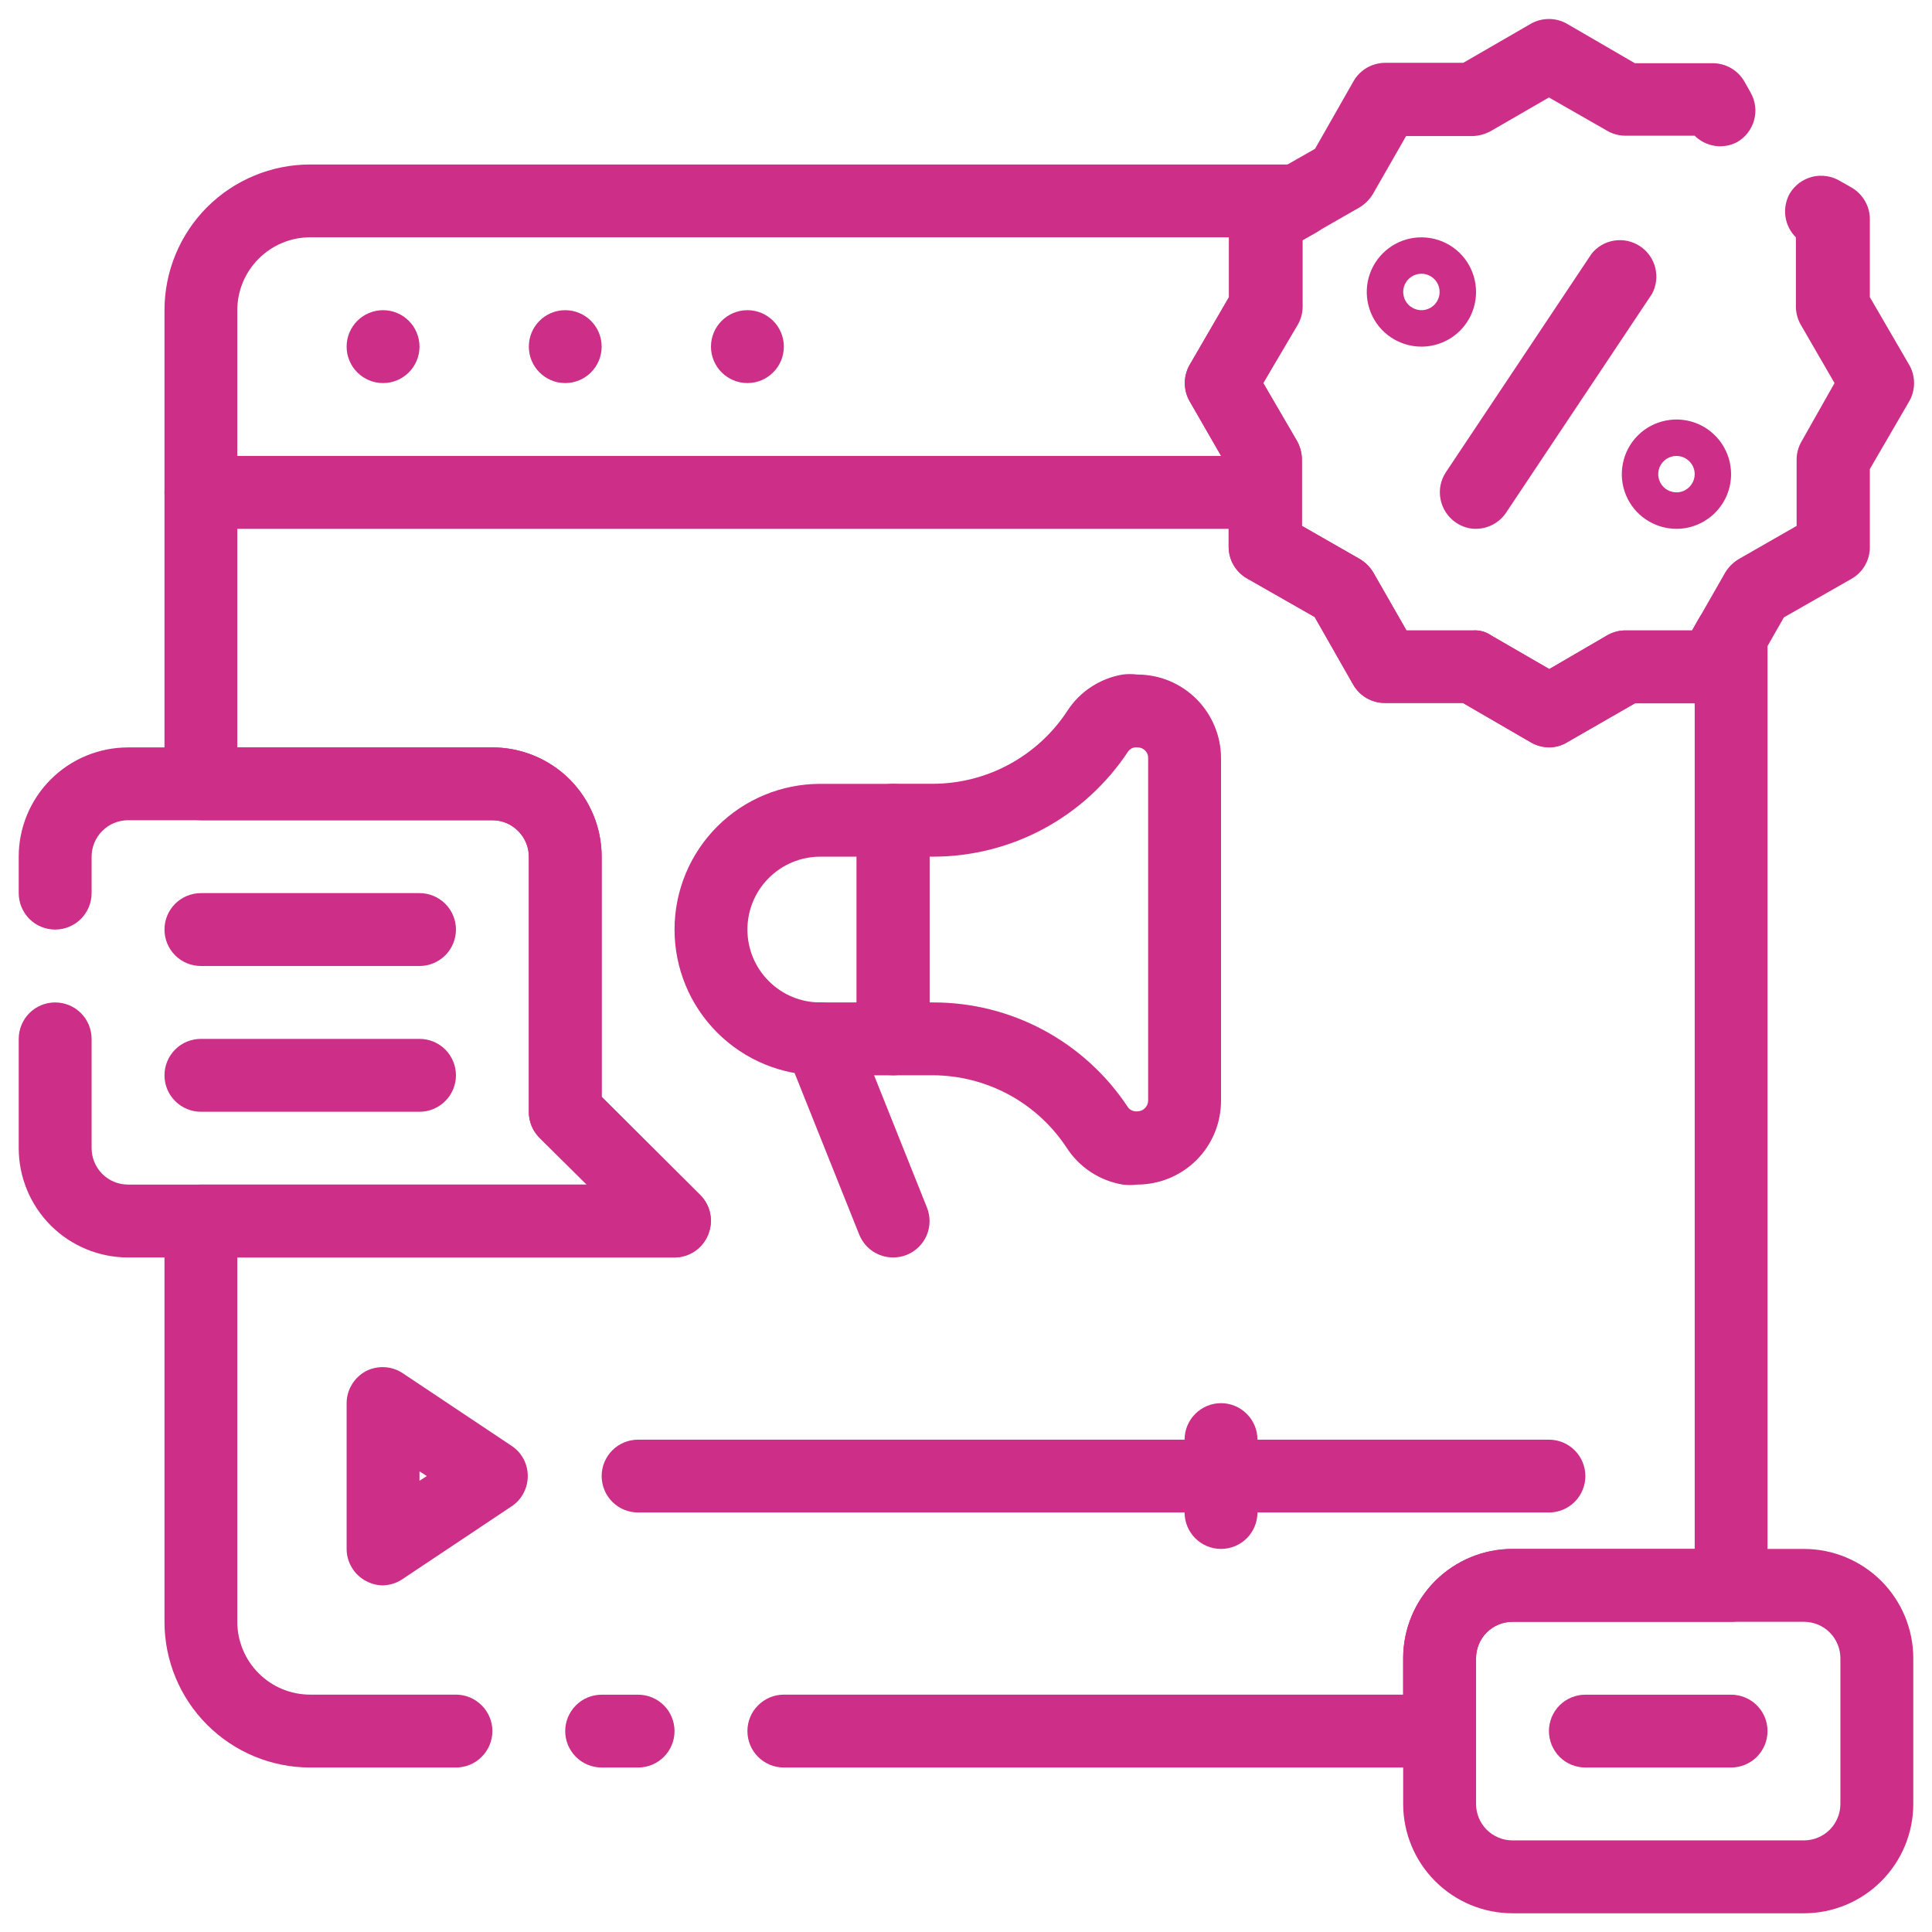 <svg xmlns="http://www.w3.org/2000/svg" width="29" height="29" viewBox="0 0 29 29" fill="none"><path d="M17.07 17.781C16.998 17.79 16.924 17.79 16.852 17.781C16.682 17.753 16.52 17.689 16.376 17.595C16.232 17.501 16.109 17.378 16.015 17.234C15.796 16.899 15.498 16.624 15.147 16.433C14.795 16.242 14.402 16.142 14.002 16.14H13.406C13.261 16.14 13.122 16.083 13.02 15.98C12.917 15.878 12.859 15.739 12.859 15.594V12.312C12.859 12.167 12.917 12.028 13.02 11.926C13.122 11.823 13.261 11.765 13.406 11.765H14.002C14.403 11.764 14.797 11.664 15.149 11.473C15.501 11.282 15.801 11.007 16.02 10.672C16.113 10.528 16.235 10.405 16.378 10.311C16.522 10.217 16.683 10.153 16.852 10.125C16.924 10.116 16.998 10.116 17.07 10.125C17.235 10.125 17.399 10.157 17.552 10.22C17.704 10.284 17.843 10.376 17.96 10.493C18.076 10.61 18.169 10.749 18.232 10.901C18.296 11.054 18.328 11.217 18.328 11.383V16.523C18.328 16.857 18.196 17.177 17.96 17.413C17.724 17.648 17.404 17.781 17.07 17.781ZM13.953 15.047H14.002C14.582 15.045 15.153 15.188 15.664 15.462C16.174 15.736 16.609 16.133 16.928 16.616C16.941 16.635 16.958 16.651 16.978 16.662C16.998 16.673 17.02 16.68 17.043 16.682H17.07C17.114 16.682 17.156 16.665 17.186 16.634C17.217 16.603 17.234 16.561 17.234 16.518V11.383C17.235 11.361 17.232 11.34 17.224 11.32C17.216 11.3 17.205 11.282 17.19 11.267C17.175 11.252 17.157 11.239 17.138 11.231C17.118 11.223 17.097 11.219 17.076 11.219H17.043C17.021 11.22 17 11.226 16.982 11.236C16.963 11.247 16.946 11.261 16.934 11.279C16.614 11.764 16.179 12.163 15.668 12.439C15.156 12.715 14.584 12.859 14.002 12.859H13.953V15.047Z" fill="#CD2E87"></path><path d="M13.406 16.141H12.312C11.732 16.141 11.176 15.91 10.766 15.5C10.355 15.09 10.125 14.533 10.125 13.953C10.125 13.373 10.355 12.817 10.766 12.406C11.176 11.996 11.732 11.766 12.312 11.766H13.406C13.551 11.766 13.69 11.823 13.793 11.926C13.896 12.028 13.953 12.168 13.953 12.312V15.594C13.953 15.739 13.896 15.878 13.793 15.98C13.69 16.083 13.551 16.141 13.406 16.141ZM12.312 12.859C12.022 12.859 11.744 12.975 11.539 13.18C11.334 13.385 11.219 13.663 11.219 13.953C11.219 14.243 11.334 14.521 11.539 14.726C11.744 14.932 12.022 15.047 12.312 15.047H12.859V12.859H12.312Z" fill="#CD2E87"></path><path d="M13.406 18.875C13.296 18.875 13.189 18.842 13.098 18.781C13.008 18.72 12.938 18.632 12.897 18.531L11.803 15.796C11.777 15.729 11.764 15.658 11.765 15.586C11.766 15.514 11.781 15.443 11.809 15.377C11.838 15.311 11.879 15.252 11.93 15.201C11.982 15.151 12.043 15.112 12.11 15.085C12.177 15.059 12.248 15.046 12.32 15.047C12.392 15.048 12.463 15.063 12.529 15.091C12.595 15.12 12.654 15.161 12.704 15.212C12.755 15.264 12.794 15.325 12.821 15.392L13.914 18.126C13.941 18.193 13.954 18.264 13.953 18.336C13.952 18.408 13.937 18.479 13.909 18.545C13.88 18.611 13.839 18.671 13.787 18.721C13.736 18.771 13.675 18.81 13.608 18.837C13.544 18.862 13.475 18.875 13.406 18.875ZM23.25 11.219C23.153 11.218 23.059 11.191 22.976 11.142L21.959 10.552H20.789C20.692 10.552 20.598 10.527 20.514 10.479C20.43 10.431 20.361 10.362 20.313 10.278L19.733 9.261L18.716 8.681C18.633 8.633 18.563 8.564 18.515 8.48C18.467 8.397 18.442 8.302 18.442 8.206V7.041L17.857 6.024C17.809 5.94 17.784 5.846 17.784 5.75C17.784 5.654 17.809 5.56 17.857 5.477L18.448 4.46V3.289C18.448 3.193 18.473 3.098 18.521 3.015C18.569 2.931 18.638 2.862 18.721 2.813L19.739 2.234L20.318 1.217C20.366 1.133 20.436 1.064 20.519 1.016C20.603 0.968 20.698 0.943 20.794 0.943H21.964L22.976 0.358C23.059 0.31 23.154 0.285 23.25 0.285C23.346 0.285 23.44 0.31 23.523 0.358L24.54 0.949H25.71C25.807 0.949 25.902 0.975 25.986 1.024C26.07 1.073 26.139 1.143 26.186 1.227L26.279 1.392C26.35 1.518 26.368 1.667 26.329 1.806C26.29 1.946 26.197 2.064 26.071 2.135C25.969 2.188 25.852 2.207 25.738 2.189C25.624 2.171 25.519 2.118 25.437 2.037H24.392C24.296 2.036 24.202 2.009 24.119 1.96L23.25 1.463L22.38 1.966C22.296 2.013 22.203 2.039 22.107 2.042H21.106L20.608 2.912C20.558 2.995 20.489 3.064 20.406 3.114L19.536 3.612V4.613C19.535 4.709 19.509 4.803 19.46 4.886L18.962 5.75L19.465 6.614C19.514 6.699 19.54 6.795 19.542 6.893V7.894L20.411 8.392C20.494 8.442 20.564 8.511 20.614 8.594L21.111 9.463H22.112C22.209 9.457 22.306 9.484 22.386 9.54L23.255 10.043L24.119 9.54C24.203 9.49 24.3 9.463 24.398 9.463H25.399L25.896 8.594C25.946 8.511 26.016 8.442 26.099 8.392L26.968 7.894V6.893C26.969 6.797 26.996 6.702 27.045 6.62L27.537 5.75L27.034 4.881C26.985 4.798 26.958 4.703 26.957 4.607V3.563C26.872 3.478 26.817 3.369 26.8 3.25C26.783 3.132 26.806 3.011 26.864 2.906C26.901 2.844 26.951 2.789 27.009 2.745C27.068 2.702 27.134 2.671 27.205 2.653C27.276 2.636 27.35 2.633 27.422 2.645C27.494 2.656 27.563 2.682 27.625 2.72L27.789 2.813C27.873 2.861 27.943 2.93 27.992 3.014C28.041 3.097 28.067 3.192 28.067 3.289V4.46L28.658 5.477C28.706 5.56 28.731 5.654 28.731 5.75C28.731 5.846 28.706 5.94 28.658 6.024L28.067 7.041V8.211C28.068 8.307 28.043 8.402 27.995 8.486C27.947 8.569 27.878 8.639 27.794 8.687L26.777 9.267L26.197 10.284C26.149 10.367 26.08 10.436 25.996 10.484C25.913 10.532 25.818 10.557 25.721 10.557H24.54L23.523 11.142C23.441 11.194 23.346 11.221 23.25 11.219Z" fill="#CD2E87"></path><path d="M22.156 7.938C22.049 7.939 21.944 7.906 21.855 7.845C21.736 7.764 21.652 7.64 21.624 7.499C21.595 7.357 21.623 7.21 21.702 7.09L23.89 3.809C23.975 3.702 24.097 3.632 24.232 3.611C24.367 3.59 24.504 3.621 24.618 3.696C24.731 3.771 24.813 3.886 24.846 4.018C24.879 4.15 24.862 4.29 24.798 4.41L22.61 7.691C22.561 7.767 22.493 7.828 22.414 7.871C22.335 7.914 22.246 7.937 22.156 7.938ZM25.164 7.938C25.002 7.938 24.843 7.889 24.708 7.799C24.573 7.709 24.468 7.581 24.406 7.431C24.344 7.281 24.328 7.116 24.36 6.957C24.391 6.798 24.469 6.652 24.584 6.537C24.699 6.422 24.845 6.344 25.004 6.313C25.163 6.281 25.328 6.297 25.478 6.359C25.628 6.421 25.756 6.527 25.846 6.661C25.936 6.796 25.984 6.955 25.984 7.117C25.984 7.335 25.898 7.543 25.744 7.697C25.59 7.851 25.382 7.938 25.164 7.938ZM25.164 6.844C25.11 6.844 25.057 6.86 25.012 6.89C24.967 6.92 24.932 6.963 24.911 7.013C24.891 7.063 24.885 7.117 24.896 7.171C24.906 7.224 24.933 7.272 24.971 7.311C25.009 7.349 25.058 7.375 25.111 7.385C25.164 7.396 25.219 7.391 25.269 7.37C25.319 7.349 25.361 7.314 25.391 7.269C25.422 7.224 25.438 7.171 25.438 7.117C25.438 7.045 25.409 6.975 25.357 6.924C25.306 6.873 25.237 6.844 25.164 6.844ZM21.336 5.203C21.174 5.203 21.015 5.155 20.88 5.065C20.745 4.975 20.64 4.847 20.578 4.697C20.516 4.547 20.5 4.382 20.531 4.223C20.563 4.064 20.641 3.917 20.756 3.803C20.871 3.688 21.017 3.61 21.176 3.578C21.335 3.547 21.5 3.563 21.65 3.625C21.8 3.687 21.928 3.792 22.018 3.927C22.108 4.062 22.156 4.221 22.156 4.383C22.156 4.6 22.07 4.809 21.916 4.963C21.762 5.117 21.553 5.203 21.336 5.203ZM21.336 4.109C21.282 4.109 21.229 4.125 21.184 4.155C21.139 4.186 21.104 4.228 21.083 4.278C21.063 4.328 21.057 4.383 21.068 4.436C21.078 4.489 21.104 4.538 21.143 4.576C21.181 4.614 21.23 4.64 21.283 4.651C21.336 4.662 21.391 4.656 21.441 4.635C21.491 4.615 21.533 4.58 21.563 4.535C21.593 4.49 21.609 4.437 21.609 4.383C21.609 4.31 21.581 4.241 21.529 4.189C21.478 4.138 21.409 4.109 21.336 4.109Z" fill="#CD2E87"></path><path d="M5.75 5.75C6.052 5.75 6.297 5.505 6.297 5.203C6.297 4.901 6.052 4.656 5.75 4.656C5.448 4.656 5.203 4.901 5.203 5.203C5.203 5.505 5.448 5.75 5.75 5.75Z" fill="#CD2E87"></path><path d="M8.484 5.75C8.786 5.75 9.031 5.505 9.031 5.203C9.031 4.901 8.786 4.656 8.484 4.656C8.182 4.656 7.938 4.901 7.938 5.203C7.938 5.505 8.182 5.75 8.484 5.75Z" fill="#CD2E87"></path><path d="M11.219 5.75C11.521 5.75 11.766 5.505 11.766 5.203C11.766 4.901 11.521 4.656 11.219 4.656C10.917 4.656 10.672 4.901 10.672 5.203C10.672 5.505 10.917 5.75 11.219 5.75Z" fill="#CD2E87"></path><path d="M18.875 7.938H3.016C2.871 7.938 2.731 7.88 2.629 7.777C2.526 7.675 2.469 7.536 2.469 7.391C2.469 7.246 2.526 7.106 2.629 7.004C2.731 6.901 2.871 6.844 3.016 6.844H18.875C19.02 6.844 19.159 6.901 19.262 7.004C19.364 7.106 19.422 7.246 19.422 7.391C19.422 7.536 19.364 7.675 19.262 7.777C19.159 7.88 19.02 7.938 18.875 7.938Z" fill="#CD2E87"></path><path d="M21.609 26.531H11.766C11.621 26.531 11.482 26.474 11.379 26.371C11.276 26.268 11.219 26.129 11.219 25.984C11.219 25.839 11.276 25.7 11.379 25.598C11.482 25.495 11.621 25.437 11.766 25.437H21.062V24.89C21.062 24.455 21.235 24.038 21.543 23.73C21.851 23.423 22.268 23.25 22.703 23.25H25.438V10.557H24.541L23.523 11.142C23.44 11.19 23.346 11.215 23.25 11.215C23.154 11.215 23.06 11.19 22.977 11.142L21.959 10.551H20.789C20.693 10.552 20.598 10.527 20.514 10.479C20.431 10.431 20.361 10.361 20.313 10.278L19.734 9.261L18.716 8.681C18.633 8.633 18.564 8.564 18.516 8.48C18.468 8.396 18.443 8.302 18.443 8.205V7.04L17.858 6.023C17.81 5.94 17.785 5.846 17.785 5.75C17.785 5.654 17.81 5.56 17.858 5.476L18.448 4.459V3.562H4.656C4.366 3.562 4.088 3.678 3.883 3.883C3.678 4.088 3.562 4.366 3.562 4.656V11.219H7.391C7.826 11.219 8.243 11.391 8.551 11.699C8.858 12.007 9.031 12.424 9.031 12.859V16.463L10.513 17.94C10.589 18.017 10.641 18.114 10.661 18.22C10.681 18.326 10.67 18.436 10.628 18.536C10.587 18.636 10.517 18.721 10.428 18.782C10.338 18.842 10.233 18.874 10.125 18.875H3.562V24.344C3.562 24.634 3.678 24.912 3.883 25.117C4.088 25.322 4.366 25.437 4.656 25.437H6.844C6.989 25.437 7.128 25.495 7.23 25.598C7.333 25.7 7.391 25.839 7.391 25.984C7.391 26.129 7.333 26.268 7.23 26.371C7.128 26.474 6.989 26.531 6.844 26.531H4.656C4.076 26.531 3.52 26.301 3.109 25.89C2.699 25.48 2.469 24.924 2.469 24.344V18.328C2.469 18.183 2.526 18.044 2.629 17.941C2.731 17.839 2.871 17.781 3.016 17.781H8.807L8.096 17.076C8.045 17.024 8.005 16.964 7.978 16.897C7.951 16.831 7.937 16.759 7.938 16.687V12.859C7.938 12.714 7.88 12.575 7.777 12.473C7.675 12.37 7.536 12.312 7.391 12.312H3.016C2.871 12.312 2.731 12.255 2.629 12.152C2.526 12.05 2.469 11.911 2.469 11.765V4.656C2.469 4.076 2.699 3.52 3.109 3.109C3.52 2.699 4.076 2.469 4.656 2.469H19.466C19.589 2.464 19.71 2.502 19.81 2.576C19.909 2.649 19.98 2.754 20.012 2.873C20.044 2.99 20.036 3.114 19.99 3.226C19.943 3.338 19.861 3.431 19.756 3.491L19.553 3.606V4.607C19.552 4.703 19.526 4.797 19.477 4.88L18.962 5.75L19.466 6.614C19.514 6.699 19.541 6.795 19.542 6.893V7.894L20.412 8.391C20.495 8.441 20.564 8.511 20.614 8.594L21.112 9.463H22.113C22.21 9.456 22.306 9.483 22.386 9.54L23.256 10.043L24.119 9.54C24.204 9.49 24.3 9.463 24.398 9.463H25.399L25.514 9.261C25.578 9.162 25.672 9.086 25.782 9.044C25.893 9.003 26.013 8.998 26.127 9.031C26.246 9.063 26.351 9.135 26.424 9.234C26.498 9.333 26.535 9.454 26.531 9.578V23.797C26.531 23.942 26.474 24.081 26.371 24.183C26.268 24.286 26.129 24.344 25.984 24.344H22.703C22.558 24.344 22.419 24.401 22.316 24.504C22.214 24.606 22.156 24.745 22.156 24.89V25.984C22.156 26.129 22.099 26.268 21.996 26.371C21.893 26.474 21.754 26.531 21.609 26.531Z" fill="#CD2E87"></path><path d="M9.578 26.531H9.031C8.886 26.531 8.747 26.474 8.645 26.371C8.542 26.269 8.484 26.13 8.484 25.985C8.484 25.84 8.542 25.7 8.645 25.598C8.747 25.495 8.886 25.438 9.031 25.438H9.578C9.723 25.438 9.862 25.495 9.965 25.598C10.067 25.7 10.125 25.84 10.125 25.985C10.125 26.13 10.067 26.269 9.965 26.371C9.862 26.474 9.723 26.531 9.578 26.531ZM5.75 23.797C5.66 23.797 5.572 23.774 5.493 23.731C5.406 23.685 5.333 23.616 5.282 23.531C5.23 23.446 5.203 23.349 5.203 23.25V21.063C5.203 20.964 5.23 20.867 5.282 20.782C5.333 20.697 5.406 20.628 5.493 20.581C5.578 20.538 5.674 20.517 5.77 20.522C5.866 20.526 5.959 20.556 6.04 20.609L7.68 21.703C7.755 21.753 7.816 21.82 7.858 21.899C7.9 21.978 7.922 22.067 7.922 22.156C7.922 22.246 7.9 22.334 7.858 22.413C7.816 22.493 7.755 22.56 7.68 22.61L6.04 23.704C5.954 23.762 5.853 23.794 5.75 23.797ZM6.297 22.085V22.227L6.406 22.156L6.297 22.085ZM23.25 22.703H9.578C9.433 22.703 9.294 22.646 9.191 22.543C9.089 22.441 9.031 22.301 9.031 22.156C9.031 22.011 9.089 21.872 9.191 21.77C9.294 21.667 9.433 21.61 9.578 21.61H23.25C23.395 21.61 23.534 21.667 23.637 21.77C23.739 21.872 23.797 22.011 23.797 22.156C23.797 22.301 23.739 22.441 23.637 22.543C23.534 22.646 23.395 22.703 23.25 22.703Z" fill="#CD2E87"></path><path d="M18.328 23.25C18.183 23.25 18.044 23.192 17.941 23.09C17.839 22.987 17.781 22.848 17.781 22.703V21.609C17.781 21.464 17.839 21.325 17.941 21.223C18.044 21.12 18.183 21.062 18.328 21.062C18.473 21.062 18.612 21.12 18.715 21.223C18.817 21.325 18.875 21.464 18.875 21.609V22.703C18.875 22.848 18.817 22.987 18.715 23.09C18.612 23.192 18.473 23.25 18.328 23.25ZM6.297 14.5H3.016C2.871 14.5 2.731 14.442 2.629 14.34C2.526 14.237 2.469 14.098 2.469 13.953C2.469 13.808 2.526 13.669 2.629 13.566C2.731 13.464 2.871 13.406 3.016 13.406H6.297C6.442 13.406 6.581 13.464 6.684 13.566C6.786 13.669 6.844 13.808 6.844 13.953C6.844 14.098 6.786 14.237 6.684 14.34C6.581 14.442 6.442 14.5 6.297 14.5ZM6.297 16.688H3.016C2.871 16.688 2.731 16.63 2.629 16.527C2.526 16.425 2.469 16.286 2.469 16.141C2.469 15.996 2.526 15.857 2.629 15.754C2.731 15.651 2.871 15.594 3.016 15.594H6.297C6.442 15.594 6.581 15.651 6.684 15.754C6.786 15.857 6.844 15.996 6.844 16.141C6.844 16.286 6.786 16.425 6.684 16.527C6.581 16.63 6.442 16.688 6.297 16.688ZM27.078 28.719H22.703C22.268 28.719 21.851 28.546 21.543 28.238C21.235 27.93 21.062 27.513 21.062 27.078V24.891C21.062 24.456 21.235 24.038 21.543 23.73C21.851 23.423 22.268 23.25 22.703 23.25H27.078C27.513 23.25 27.93 23.423 28.238 23.73C28.546 24.038 28.719 24.456 28.719 24.891V27.078C28.719 27.513 28.546 27.93 28.238 28.238C27.93 28.546 27.513 28.719 27.078 28.719ZM22.703 24.344C22.558 24.344 22.419 24.401 22.316 24.504C22.214 24.607 22.156 24.746 22.156 24.891V27.078C22.156 27.223 22.214 27.362 22.316 27.465C22.419 27.567 22.558 27.625 22.703 27.625H27.078C27.223 27.625 27.362 27.567 27.465 27.465C27.567 27.362 27.625 27.223 27.625 27.078V24.891C27.625 24.746 27.567 24.607 27.465 24.504C27.362 24.401 27.223 24.344 27.078 24.344H22.703Z" fill="#CD2E87"></path><path d="M25.984 26.531H23.797C23.652 26.531 23.513 26.474 23.41 26.371C23.308 26.268 23.25 26.129 23.25 25.984C23.25 25.839 23.308 25.7 23.41 25.598C23.513 25.495 23.652 25.438 23.797 25.438H25.984C26.129 25.438 26.268 25.495 26.371 25.598C26.474 25.7 26.531 25.839 26.531 25.984C26.531 26.129 26.474 26.268 26.371 26.371C26.268 26.474 26.129 26.531 25.984 26.531ZM10.125 18.875H1.922C1.487 18.875 1.069 18.702 0.762 18.395C0.454 18.087 0.281 17.669 0.281 17.234V15.594C0.281 15.449 0.339 15.31 0.441 15.207C0.544 15.104 0.683 15.047 0.828 15.047C0.973 15.047 1.112 15.104 1.215 15.207C1.317 15.31 1.375 15.449 1.375 15.594V17.234C1.375 17.379 1.433 17.518 1.535 17.621C1.638 17.724 1.777 17.781 1.922 17.781H8.807L8.096 17.076C8.045 17.025 8.005 16.964 7.978 16.897C7.951 16.831 7.937 16.759 7.938 16.688V12.859C7.938 12.714 7.88 12.575 7.777 12.473C7.675 12.37 7.536 12.312 7.391 12.312H1.922C1.777 12.312 1.638 12.37 1.535 12.473C1.433 12.575 1.375 12.714 1.375 12.859V13.406C1.375 13.551 1.317 13.69 1.215 13.793C1.112 13.896 0.973 13.953 0.828 13.953C0.683 13.953 0.544 13.896 0.441 13.793C0.339 13.69 0.281 13.551 0.281 13.406V12.859C0.281 12.424 0.454 12.007 0.762 11.699C1.069 11.392 1.487 11.219 1.922 11.219H7.391C7.826 11.219 8.243 11.392 8.551 11.699C8.858 12.007 9.031 12.424 9.031 12.859V16.463L10.513 17.94C10.589 18.017 10.641 18.114 10.661 18.221C10.681 18.327 10.67 18.436 10.628 18.536C10.587 18.636 10.517 18.721 10.428 18.782C10.338 18.842 10.233 18.875 10.125 18.875Z" fill="#CD2E87"></path></svg>